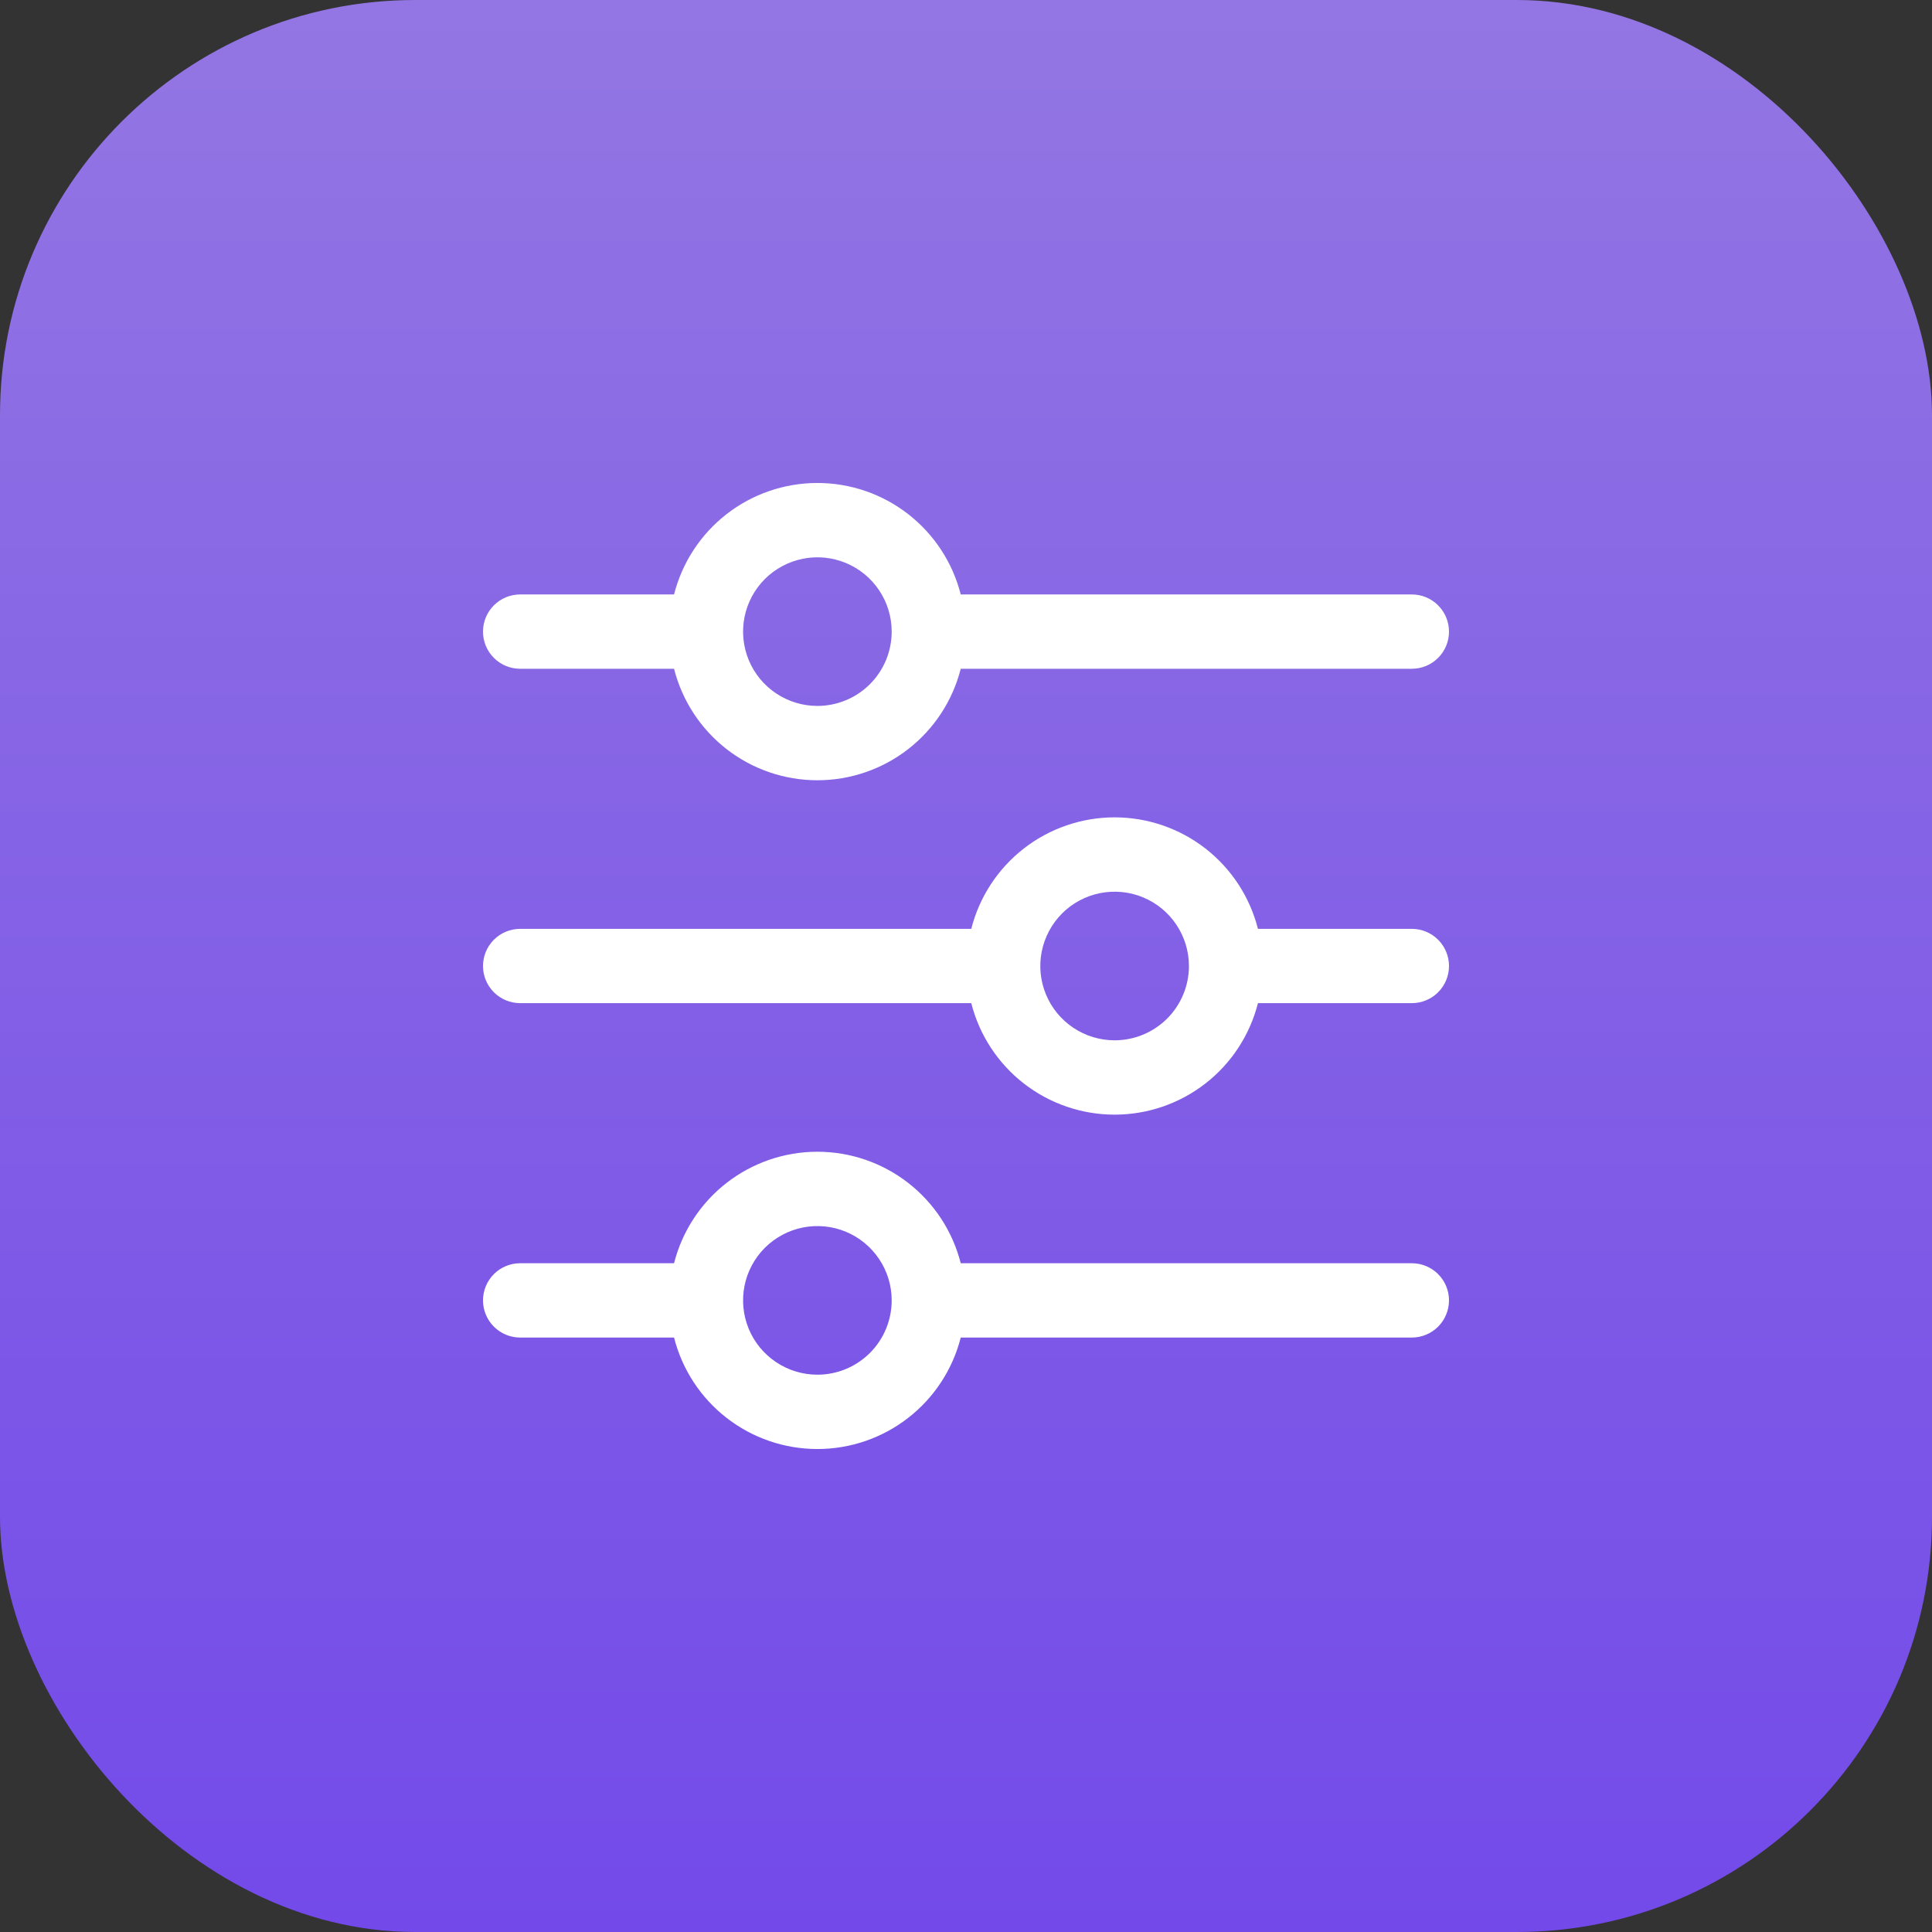 <svg width="80" height="80" viewBox="0 0 80 80" fill="none" xmlns="http://www.w3.org/2000/svg">
<rect x="0" y="0" width="80" height="80" fill="#333333" stroke="none"/>
<rect width="80" height="80" rx="17.194" fill="url(#paint0_linear_6264_21438)"/>
<g clip-path="url(#clip0_6264_21438)">
<path d="M58.462 24.615H39.782C39.447 23.296 38.681 22.125 37.606 21.289C36.531 20.453 35.208 19.999 33.846 19.999C32.484 19.999 31.161 20.453 30.086 21.289C29.011 22.125 28.246 23.296 27.911 24.615H21.538C21.13 24.615 20.739 24.777 20.451 25.066C20.162 25.355 20 25.746 20 26.154C20 26.562 20.162 26.953 20.451 27.242C20.739 27.53 21.13 27.692 21.538 27.692H27.911C28.246 29.012 29.011 30.183 30.086 31.019C31.161 31.855 32.484 32.309 33.846 32.309C35.208 32.309 36.531 31.855 37.606 31.019C38.681 30.183 39.447 29.012 39.782 27.692H58.462C58.87 27.692 59.261 27.53 59.549 27.242C59.838 26.953 60 26.562 60 26.154C60 25.746 59.838 25.355 59.549 25.066C59.261 24.777 58.87 24.615 58.462 24.615ZM33.846 29.231C33.238 29.231 32.643 29.05 32.137 28.712C31.631 28.374 31.236 27.894 31.003 27.331C30.771 26.769 30.71 26.15 30.828 25.554C30.947 24.957 31.24 24.408 31.67 23.978C32.101 23.548 32.649 23.255 33.246 23.136C33.843 23.017 34.461 23.078 35.024 23.311C35.586 23.544 36.066 23.938 36.404 24.444C36.743 24.95 36.923 25.545 36.923 26.154C36.923 26.97 36.599 27.753 36.022 28.329C35.445 28.907 34.662 29.231 33.846 29.231ZM58.462 38.462H52.089C51.754 37.142 50.989 35.971 49.914 35.135C48.839 34.299 47.516 33.845 46.154 33.845C44.792 33.845 43.469 34.299 42.394 35.135C41.319 35.971 40.553 37.142 40.218 38.462H21.538C21.13 38.462 20.739 38.624 20.451 38.912C20.162 39.201 20 39.592 20 40C20 40.408 20.162 40.799 20.451 41.088C20.739 41.376 21.13 41.538 21.538 41.538H40.218C40.553 42.858 41.319 44.029 42.394 44.865C43.469 45.701 44.792 46.155 46.154 46.155C47.516 46.155 48.839 45.701 49.914 44.865C50.989 44.029 51.754 42.858 52.089 41.538H58.462C58.87 41.538 59.261 41.376 59.549 41.088C59.838 40.799 60 40.408 60 40C60 39.592 59.838 39.201 59.549 38.912C59.261 38.624 58.87 38.462 58.462 38.462ZM46.154 43.077C45.545 43.077 44.95 42.896 44.444 42.558C43.938 42.22 43.544 41.74 43.311 41.178C43.078 40.615 43.017 39.997 43.136 39.4C43.255 38.803 43.548 38.255 43.978 37.824C44.408 37.394 44.957 37.101 45.554 36.982C46.15 36.864 46.769 36.924 47.331 37.157C47.894 37.39 48.374 37.785 48.712 38.291C49.05 38.797 49.231 39.391 49.231 40C49.231 40.816 48.907 41.599 48.33 42.176C47.752 42.753 46.97 43.077 46.154 43.077ZM58.462 52.308H39.782C39.447 50.988 38.681 49.817 37.606 48.981C36.531 48.145 35.208 47.691 33.846 47.691C32.484 47.691 31.161 48.145 30.086 48.981C29.011 49.817 28.246 50.988 27.911 52.308H21.538C21.13 52.308 20.739 52.47 20.451 52.758C20.162 53.047 20 53.438 20 53.846C20 54.254 20.162 54.645 20.451 54.934C20.739 55.222 21.13 55.385 21.538 55.385H27.911C28.246 56.705 29.011 57.875 30.086 58.711C31.161 59.547 32.484 60.001 33.846 60.001C35.208 60.001 36.531 59.547 37.606 58.711C38.681 57.875 39.447 56.705 39.782 55.385H58.462C58.87 55.385 59.261 55.222 59.549 54.934C59.838 54.645 60 54.254 60 53.846C60 53.438 59.838 53.047 59.549 52.758C59.261 52.47 58.87 52.308 58.462 52.308ZM33.846 56.923C33.238 56.923 32.643 56.743 32.137 56.404C31.631 56.066 31.236 55.586 31.003 55.024C30.771 54.461 30.71 53.843 30.828 53.246C30.947 52.649 31.24 52.101 31.67 51.67C32.101 51.24 32.649 50.947 33.246 50.828C33.843 50.71 34.461 50.77 35.024 51.003C35.586 51.236 36.066 51.631 36.404 52.137C36.743 52.643 36.923 53.238 36.923 53.846C36.923 54.662 36.599 55.445 36.022 56.022C35.445 56.599 34.662 56.923 33.846 56.923Z" fill="white"/>
</g>
<defs>
<linearGradient id="paint0_linear_6264_21438" x1="40" y1="0" x2="40" y2="80" gradientUnits="userSpaceOnUse">
<stop stop-color="#9376E3"/>
<stop offset="1" stop-color="#734AE9"/>
</linearGradient>
<clipPath id="clip0_6264_21438">
<rect width="40" height="40" fill="white" transform="translate(20 20)"/>
</clipPath>
</defs>
</svg>
